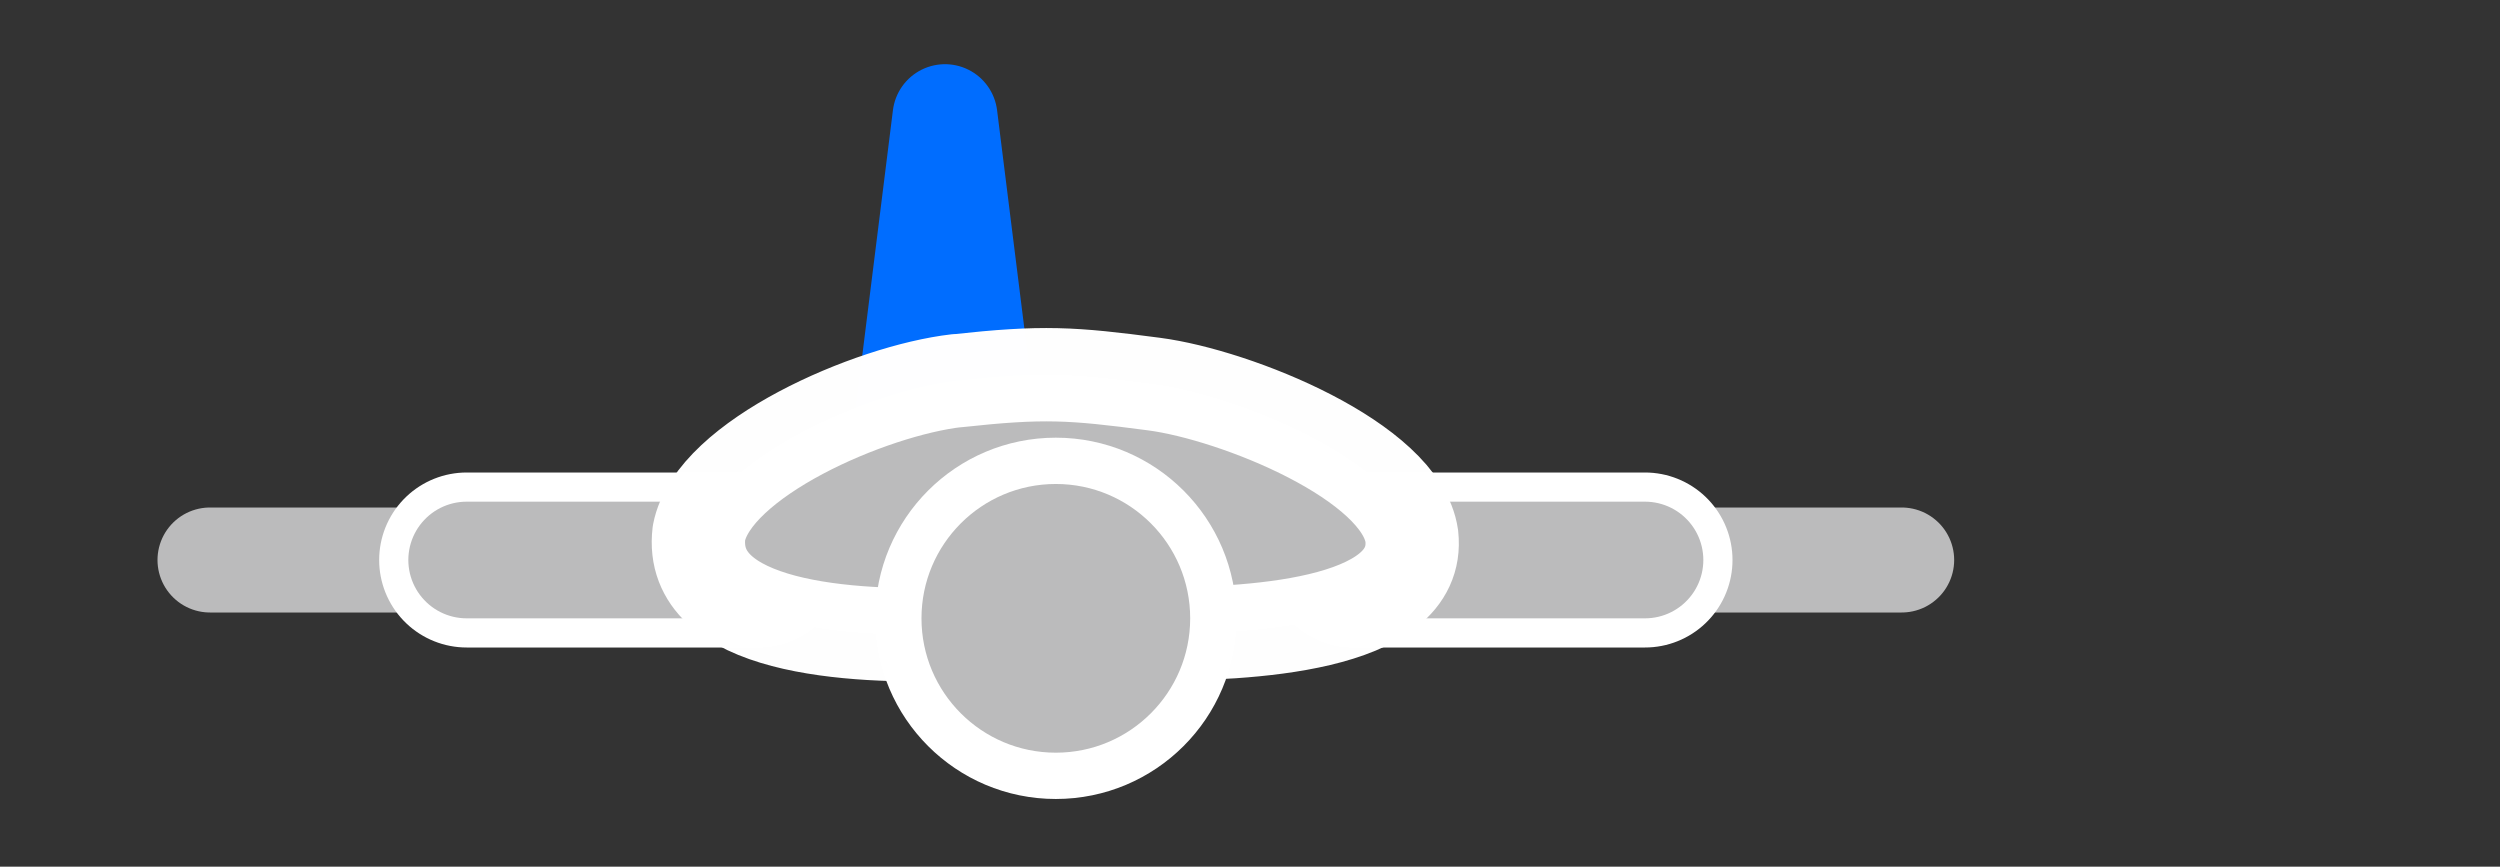 <?xml version="1.0" encoding="UTF-8" standalone="no"?>
<!-- Created with Inkscape (http://www.inkscape.org/) -->

<svg
   xmlns:dc="http://purl.org/dc/elements/1.1/"
   xmlns:cc="http://creativecommons.org/ns#"
   xmlns:rdf="http://www.w3.org/1999/02/22-rdf-syntax-ns#"
   xmlns:svg="http://www.w3.org/2000/svg"
   xmlns="http://www.w3.org/2000/svg"
   width="75"
   height="26"
   version="1.1">
  <rect width="100%" height="100%" fill="#333333" stroke="none"/>
  <defs />
  <g id="main-wrapper" transform="scale(0.35)">
    <g id="arm-left-wrapper" transform="rotate(0 116 48)">
      <g id="arm-left-lower-wrapper" transform="rotate(0 146 48)">
        <path
           id="arm-left-lower-white"
           d="m 141,48 h 22"
           style="opacity:1.0;fill:none;fill-opacity:1.0;stroke:#ffffff;stroke-width:13;stroke-linecap:round;stroke-linejoin:miter;stroke-miterlimit:10;stroke-dasharray:none;stroke-opacity:0;paint-order:normal" />
        <path
           id="arm-left-lower"
           d="m 141,48 h 22"
           style="fill:none;fill-opacity:1.0;stroke:#bbbbbc;stroke-width:9;stroke-linecap:round;stroke-linejoin:miter;stroke-miterlimit:10;stroke-dasharray:none;stroke-opacity:1;paint-order:normal" />         
      </g>      
      <g id="arm-left-upper-wrapper" transform="rotate(0 116 48)">       
        <path
           style="fill:none;fill-opacity:1;stroke:#ffffff;stroke-width:15;stroke-linecap:round;stroke-linejoin:miter;stroke-miterlimit:10;stroke-dasharray:none;stroke-opacity:1;paint-order:normal"
           d="m 116,48 h 25"
           id="arm-left-upper-white"/>
        <path
           style="fill:none;fill-opacity:1;stroke:#bbbbbc;stroke-width:10;stroke-linecap:round;stroke-linejoin:miter;stroke-miterlimit:10;stroke-dasharray:none;stroke-opacity:1;paint-order:normal"
           d="m 116,48 h 25"
           id="arm-left-upper"/>           
      </g>               
    </g>  
    <g id="arm-right-wrapper" transform="rotate(0)">
      <g id="arm-right-lower-wrapper" transform="rotate(0 45 48)">
        <path
           id="arm-right-lower-white"
           d="m 40,48 h -22"
           style="opacity:1.0;fill:none;fill-opacity:1.0;stroke:#ffffff;stroke-width:13;stroke-linecap:round;stroke-linejoin:miter;stroke-miterlimit:10;stroke-dasharray:none;stroke-opacity:0;paint-order:normal" />
        <path
           id="arm-right-lower"
           d="m 40,48 h -22"
           style="fill:none;fill-opacity:1.0;stroke:#bbbbbc;stroke-width:9;stroke-linecap:round;stroke-linejoin:miter;stroke-miterlimit:10;stroke-dasharray:none;stroke-opacity:1;paint-order:normal" />          
      </g>      
      <g id="arm-right-upper-wrapper" transform="rotate(0 65 48)">       
        <path
           style="fill:none;fill-opacity:1;stroke:#ffffff;stroke-width:15;stroke-linecap:round;stroke-linejoin:miter;stroke-miterlimit:10;stroke-dasharray:none;stroke-opacity:1;paint-order:normal"
           d="m 65,48 h -25"
           id="arm-right-upper-white"/>
        <path
           style="fill:none;fill-opacity:1;stroke:#bbbbbc;stroke-width:10;stroke-linecap:round;stroke-linejoin:miter;stroke-miterlimit:10;stroke-dasharray:none;stroke-opacity:1;paint-order:normal"
           d="m 65,48 h -25"
           id="arm-right-upper"/>           
      </g>                
    </g>        
    <g id="leg-right-wrapper">
      <path
         style="fill:#006dff;fill-opacity:1;stroke:#006dff;stroke-width:8.996;stroke-linecap:round;stroke-linejoin:round;stroke-miterlimit:4;stroke-dasharray:none;stroke-opacity:1"
         d="m 81,10 -3.5,28 7,0 Z"
         id="leg-right" />                        
    </g>
    <g id="leg-left-wrapper">        
      <path
         style="fill:#bbbbbc;fill-opacity:1;stroke:#bbbbbc;stroke-width:8.996;stroke-linecap:round;stroke-linejoin:round;stroke-miterlimit:4;stroke-dasharray:none;stroke-opacity:1;display:none;"
         d="m 100,10 -3.5,28 7,0 Z"
         id="left-left" />                 
    </g>    
    <g id="body-wrapper">         
      <path
         style="opacity:1;vector-effect:none;fill:#bbbbbc;fill-opacity:1;fill-rule:evenodd;stroke:#ffffff;stroke-width:8;stroke-linecap:round;stroke-linejoin:round;stroke-miterlimit:10;stroke-dasharray:none;stroke-dashoffset:0;stroke-opacity:0.995;paint-order:stroke markers fill"
         d="m 82.01,32.64 c 7.42,-0.81 9.82,-0.65 16.90,0.28 7.08,0.93 21.19,6.63 22.10,13.03 0.87,7.88 -14.59,8.41 -22.10,8.39 H 82.01 c -9.11,0.37 -23.08,-0.47 -22.10,-8.66 1.22,-6.34 14.69,-12.2 22.10,-13.05 z"
         id="body" />
    </g>
    <g id="head-wrapper">       
      <ellipse
         style="fill:#bbbbbc;fill-opacity:1;fill-rule:evenodd;stroke:#ffffff;stroke-width:3.969;stroke-miterlimit:4;stroke-dasharray:none;stroke-opacity:1"
         id="head"
         cx="90.5"
         cy="53"
         rx="13.5"
         ry="13.5" />
    </g>
  
  </g>
</svg>
